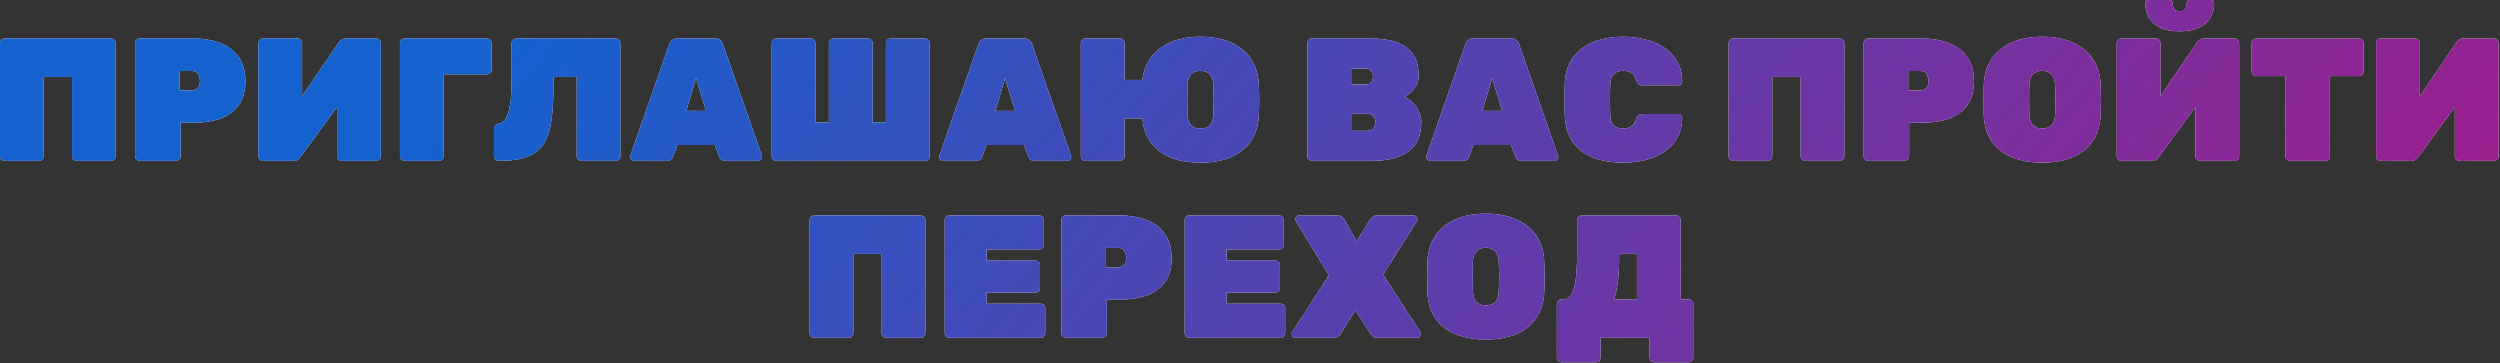 <?xml version="1.0" encoding="UTF-8"?> <svg xmlns="http://www.w3.org/2000/svg" width="537" height="78" viewBox="0 0 537 78" fill="none"><rect x="0" y="0" width="537" height="78" fill="#333333" stroke="none"/><path d="M1.014 34.557C0.739 34.557 0.501 34.47 0.301 34.294C0.1 34.094 8.12053e-06 33.844 8.12053e-06 33.543V9.278C8.12053e-06 9.002 0.1 8.765 0.301 8.564C0.501 8.364 0.739 8.264 1.014 8.264H23.852C24.128 8.264 24.365 8.364 24.566 8.564C24.766 8.765 24.866 9.002 24.866 9.278V33.543C24.866 33.819 24.766 34.056 24.566 34.257C24.365 34.457 24.128 34.557 23.852 34.557H16.49C16.214 34.557 15.976 34.457 15.776 34.257C15.576 34.056 15.476 33.819 15.476 33.543V16.527H9.391V33.543C9.391 33.819 9.29 34.056 9.09 34.257C8.89 34.457 8.652 34.557 8.376 34.557H1.014ZM30.03 34.557C29.754 34.557 29.516 34.457 29.316 34.257C29.116 34.056 29.015 33.819 29.015 33.543V9.278C29.015 9.002 29.116 8.765 29.316 8.564C29.516 8.364 29.754 8.264 30.03 8.264H41.411C43.69 8.264 45.668 8.602 47.346 9.278C49.049 9.929 50.363 10.943 51.29 12.32C52.241 13.673 52.717 15.388 52.717 17.466C52.717 19.545 52.241 21.248 51.29 22.575C50.363 23.877 49.049 24.841 47.346 25.467C45.668 26.068 43.69 26.369 41.411 26.369H38.782V33.543C38.782 33.819 38.681 34.056 38.481 34.257C38.281 34.457 38.043 34.557 37.767 34.557H30.03ZM38.594 19.42H41.223C41.624 19.42 42.012 19.27 42.388 18.969C42.763 18.643 42.951 18.118 42.951 17.391C42.951 16.916 42.826 16.44 42.575 15.964C42.35 15.488 41.899 15.25 41.223 15.25H38.594V19.42ZM56.514 34.557C56.239 34.557 56.001 34.457 55.8 34.257C55.6 34.056 55.5 33.819 55.5 33.543V9.278C55.5 9.002 55.6 8.765 55.8 8.564C56.001 8.364 56.239 8.264 56.514 8.264H63.876C64.152 8.264 64.389 8.364 64.59 8.564C64.79 8.765 64.89 9.002 64.89 9.278V20.659L72.741 9.128C72.916 8.852 73.129 8.639 73.379 8.489C73.63 8.339 73.93 8.264 74.281 8.264H80.779C81.055 8.264 81.293 8.364 81.493 8.564C81.693 8.765 81.793 9.002 81.793 9.278V33.543C81.793 33.819 81.693 34.056 81.493 34.257C81.293 34.457 81.055 34.557 80.779 34.557H73.417C73.141 34.557 72.904 34.457 72.703 34.257C72.503 34.056 72.403 33.819 72.403 33.543V22.988L64.552 33.693C64.402 33.919 64.214 34.119 63.989 34.294C63.764 34.47 63.438 34.557 63.012 34.557H56.514ZM86.923 34.557C86.648 34.557 86.41 34.457 86.21 34.257C86.009 34.056 85.909 33.819 85.909 33.543V9.278C85.909 9.002 86.009 8.765 86.21 8.564C86.41 8.364 86.648 8.264 86.923 8.264H104.578C104.853 8.264 105.091 8.364 105.291 8.564C105.492 8.765 105.592 9.002 105.592 9.278V14.95C105.592 15.225 105.492 15.463 105.291 15.664C105.091 15.864 104.853 15.964 104.578 15.964H95.3V33.543C95.3 33.819 95.2 34.056 94.999 34.257C94.799 34.457 94.561 34.557 94.285 34.557H86.923ZM124.884 34.557C124.609 34.557 124.371 34.457 124.171 34.257C123.97 34.056 123.87 33.819 123.87 33.543V16.527H118.912V17.692C118.912 20.722 118.774 23.314 118.499 25.467C118.248 27.596 117.722 29.336 116.921 30.689C116.145 32.016 114.968 32.992 113.39 33.618C111.838 34.244 109.759 34.557 107.155 34.557C106.879 34.557 106.629 34.457 106.404 34.257C106.203 34.056 106.103 33.819 106.103 33.543V27.608C106.103 27.057 106.441 26.719 107.117 26.594C107.768 26.469 108.269 26.093 108.62 25.467C108.996 24.841 109.271 24.052 109.446 23.101C109.647 22.149 109.772 21.098 109.822 19.946C109.872 18.794 109.897 17.642 109.897 16.49V9.278C109.897 9.002 109.997 8.765 110.197 8.564C110.398 8.364 110.636 8.264 110.911 8.264H132.247C132.522 8.264 132.76 8.364 132.96 8.564C133.161 8.765 133.261 9.002 133.261 9.278V33.543C133.261 33.819 133.161 34.056 132.96 34.257C132.76 34.457 132.522 34.557 132.247 34.557H124.884ZM136.171 34.557C135.946 34.557 135.745 34.482 135.57 34.332C135.42 34.157 135.345 33.956 135.345 33.731C135.345 33.631 135.357 33.543 135.382 33.468L143.759 9.503C143.834 9.228 144.009 8.952 144.284 8.677C144.56 8.402 144.948 8.264 145.449 8.264H153.6C154.101 8.264 154.489 8.402 154.764 8.677C155.04 8.952 155.215 9.228 155.29 9.503L163.667 33.468C163.692 33.543 163.704 33.631 163.704 33.731C163.704 33.956 163.616 34.157 163.441 34.332C163.291 34.482 163.103 34.557 162.878 34.557H155.929C155.453 34.557 155.102 34.457 154.877 34.257C154.677 34.032 154.539 33.819 154.464 33.618L153.562 31.139H145.486L144.585 33.618C144.51 33.819 144.372 34.032 144.172 34.257C143.971 34.457 143.621 34.557 143.12 34.557H136.171ZM147.402 23.815H151.647L149.506 16.828L147.402 23.815ZM166.78 34.557C166.504 34.557 166.266 34.457 166.066 34.257C165.866 34.056 165.766 33.819 165.766 33.543V9.278C165.766 8.977 165.866 8.74 166.066 8.564C166.266 8.364 166.504 8.264 166.78 8.264H174.142C174.417 8.264 174.655 8.364 174.856 8.564C175.056 8.765 175.156 9.002 175.156 9.278V26.294H178.048V9.278C178.048 9.002 178.149 8.765 178.349 8.564C178.549 8.364 178.787 8.264 179.063 8.264H186.425C186.7 8.264 186.938 8.364 187.139 8.564C187.339 8.765 187.439 9.002 187.439 9.278V26.294H190.294V9.278C190.294 9.002 190.394 8.765 190.594 8.564C190.795 8.364 191.033 8.264 191.308 8.264H198.67C198.946 8.264 199.184 8.364 199.384 8.564C199.584 8.765 199.684 9.002 199.684 9.278V33.543C199.684 33.819 199.584 34.056 199.384 34.257C199.184 34.457 198.946 34.557 198.67 34.557H166.78ZM202.565 34.557C202.34 34.557 202.14 34.482 201.964 34.332C201.814 34.157 201.739 33.956 201.739 33.731C201.739 33.631 201.751 33.543 201.776 33.468L210.153 9.503C210.228 9.228 210.403 8.952 210.679 8.677C210.954 8.402 211.342 8.264 211.843 8.264H219.994C220.495 8.264 220.883 8.402 221.159 8.677C221.434 8.952 221.609 9.228 221.684 9.503L230.061 33.468C230.086 33.543 230.098 33.631 230.098 33.731C230.098 33.956 230.011 34.157 229.835 34.332C229.685 34.482 229.497 34.557 229.272 34.557H222.323C221.847 34.557 221.497 34.457 221.271 34.257C221.071 34.032 220.933 33.819 220.858 33.618L219.957 31.139H211.881L210.979 33.618C210.904 33.819 210.766 34.032 210.566 34.257C210.366 34.457 210.015 34.557 209.514 34.557H202.565ZM213.796 23.815H218.041L215.9 16.828L213.796 23.815ZM257.853 34.933C256.1 34.933 254.484 34.745 253.007 34.37C251.555 33.969 250.29 33.38 249.213 32.604C248.136 31.828 247.272 30.864 246.621 29.712C245.97 28.535 245.557 27.17 245.382 25.617C245.357 25.567 245.344 25.53 245.344 25.505C245.344 25.48 245.344 25.455 245.344 25.43H241.55V33.543C241.55 33.819 241.45 34.056 241.25 34.257C241.05 34.457 240.812 34.557 240.536 34.557H233.174C232.899 34.557 232.661 34.47 232.46 34.294C232.26 34.094 232.16 33.844 232.16 33.543V9.278C232.16 9.002 232.26 8.765 232.46 8.564C232.661 8.364 232.899 8.264 233.174 8.264H240.536C240.812 8.264 241.05 8.364 241.25 8.564C241.45 8.765 241.55 9.002 241.55 9.278V17.166H245.382C245.382 17.116 245.382 17.066 245.382 17.016C245.407 16.941 245.419 16.891 245.419 16.866C245.62 15.438 246.058 14.174 246.734 13.072C247.41 11.945 248.287 11.006 249.363 10.255C250.44 9.478 251.692 8.89 253.12 8.489C254.547 8.088 256.125 7.888 257.853 7.888C259.706 7.888 261.383 8.114 262.886 8.564C264.388 9.015 265.691 9.679 266.792 10.555C267.894 11.431 268.746 12.508 269.347 13.785C269.973 15.062 270.323 16.527 270.398 18.18C270.448 19.257 270.473 20.371 270.473 21.523C270.473 22.675 270.448 23.765 270.398 24.791C270.323 26.469 269.973 27.946 269.347 29.224C268.721 30.476 267.857 31.527 266.755 32.379C265.678 33.23 264.388 33.869 262.886 34.294C261.383 34.72 259.706 34.933 257.853 34.933ZM257.853 27.608C258.403 27.608 258.879 27.508 259.28 27.308C259.706 27.082 260.031 26.744 260.256 26.294C260.482 25.843 260.607 25.267 260.632 24.566C260.682 23.489 260.707 22.425 260.707 21.373C260.707 20.321 260.682 19.282 260.632 18.255C260.607 17.554 260.469 16.978 260.219 16.527C259.994 16.077 259.681 15.751 259.28 15.551C258.879 15.325 258.403 15.213 257.853 15.213C257.327 15.213 256.851 15.325 256.425 15.551C256.024 15.751 255.699 16.077 255.449 16.527C255.223 16.978 255.098 17.554 255.073 18.255C255.048 19.282 255.035 20.321 255.035 21.373C255.035 22.425 255.048 23.489 255.073 24.566C255.098 25.267 255.223 25.843 255.449 26.294C255.699 26.744 256.024 27.082 256.425 27.308C256.826 27.508 257.302 27.608 257.853 27.608ZM281.851 34.557C281.576 34.557 281.338 34.457 281.137 34.257C280.937 34.056 280.837 33.819 280.837 33.543V9.278C280.837 9.002 280.937 8.765 281.137 8.564C281.338 8.364 281.576 8.264 281.851 8.264H294.322C296.726 8.264 298.691 8.564 300.219 9.165C301.747 9.741 302.873 10.618 303.6 11.795C304.351 12.947 304.726 14.399 304.726 16.152C304.726 16.953 304.551 17.679 304.201 18.331C303.875 18.956 303.474 19.482 302.999 19.908C302.548 20.334 302.122 20.647 301.721 20.847C302.673 21.248 303.499 21.949 304.201 22.951C304.927 23.927 305.29 25.042 305.29 26.294C305.29 28.172 304.877 29.724 304.05 30.951C303.224 32.153 302.022 33.055 300.444 33.656C298.892 34.257 296.976 34.557 294.697 34.557H281.851ZM290.227 28.097H293.721C294.347 28.097 294.785 27.896 295.035 27.496C295.311 27.07 295.449 26.657 295.449 26.256C295.449 25.805 295.298 25.392 294.998 25.017C294.722 24.616 294.297 24.416 293.721 24.416H290.227V28.097ZM290.227 18.143H293.383C293.934 18.143 294.322 17.967 294.547 17.617C294.797 17.241 294.923 16.853 294.923 16.452C294.923 16.052 294.797 15.664 294.547 15.288C294.322 14.912 293.934 14.725 293.383 14.725H290.227V18.143ZM307.182 34.557C306.957 34.557 306.756 34.482 306.581 34.332C306.431 34.157 306.356 33.956 306.356 33.731C306.356 33.631 306.368 33.543 306.393 33.468L314.77 9.503C314.845 9.228 315.02 8.952 315.296 8.677C315.571 8.402 315.959 8.264 316.46 8.264H324.611C325.112 8.264 325.5 8.402 325.775 8.677C326.051 8.952 326.226 9.228 326.301 9.503L334.678 33.468C334.703 33.543 334.715 33.631 334.715 33.731C334.715 33.956 334.628 34.157 334.452 34.332C334.302 34.482 334.114 34.557 333.889 34.557H326.94C326.464 34.557 326.113 34.457 325.888 34.257C325.688 34.032 325.55 33.819 325.475 33.618L324.573 31.139H316.498L315.596 33.618C315.521 33.819 315.383 34.032 315.183 34.257C314.983 34.457 314.632 34.557 314.131 34.557H307.182ZM318.413 23.815H322.658L320.517 16.828L318.413 23.815ZM348.684 34.933C346.28 34.933 344.151 34.582 342.298 33.881C340.445 33.18 338.968 32.078 337.866 30.576C336.789 29.073 336.201 27.133 336.101 24.754C336.076 23.727 336.063 22.625 336.063 21.448C336.063 20.271 336.076 19.144 336.101 18.067C336.201 15.739 336.802 13.823 337.904 12.32C339.03 10.818 340.52 9.704 342.374 8.977C344.252 8.251 346.355 7.888 348.684 7.888C350.287 7.888 351.827 8.076 353.304 8.452C354.807 8.802 356.159 9.366 357.361 10.142C358.563 10.918 359.514 11.92 360.216 13.147C360.942 14.349 361.317 15.801 361.342 17.504C361.342 17.73 361.255 17.93 361.08 18.105C360.929 18.255 360.741 18.331 360.516 18.331H352.853C352.453 18.331 352.152 18.255 351.952 18.105C351.777 17.93 351.614 17.642 351.464 17.241C351.188 16.44 350.813 15.901 350.337 15.626C349.861 15.351 349.298 15.213 348.646 15.213C347.82 15.213 347.156 15.438 346.656 15.889C346.18 16.315 345.917 17.103 345.867 18.255C345.792 20.309 345.792 22.412 345.867 24.566C345.917 25.718 346.18 26.519 346.656 26.97C347.156 27.395 347.82 27.608 348.646 27.608C349.298 27.608 349.861 27.458 350.337 27.158C350.838 26.857 351.213 26.331 351.464 25.58C351.589 25.154 351.752 24.866 351.952 24.716C352.152 24.566 352.453 24.491 352.853 24.491H360.516C360.741 24.491 360.929 24.578 361.08 24.754C361.255 24.904 361.342 25.092 361.342 25.317C361.317 27.02 360.942 28.485 360.216 29.712C359.514 30.914 358.563 31.903 357.361 32.679C356.159 33.456 354.807 34.032 353.304 34.407C351.827 34.758 350.287 34.933 348.684 34.933ZM372.309 34.557C372.033 34.557 371.795 34.47 371.595 34.294C371.395 34.094 371.294 33.844 371.294 33.543V9.278C371.294 9.002 371.395 8.765 371.595 8.564C371.795 8.364 372.033 8.264 372.309 8.264H395.146C395.422 8.264 395.66 8.364 395.86 8.564C396.061 8.765 396.161 9.002 396.161 9.278V33.543C396.161 33.819 396.061 34.056 395.86 34.257C395.66 34.457 395.422 34.557 395.146 34.557H387.784C387.509 34.557 387.271 34.457 387.071 34.257C386.87 34.056 386.77 33.819 386.77 33.543V16.527H380.685V33.543C380.685 33.819 380.585 34.056 380.385 34.257C380.184 34.457 379.946 34.557 379.671 34.557H372.309ZM401.324 34.557C401.049 34.557 400.811 34.457 400.61 34.257C400.41 34.056 400.31 33.819 400.31 33.543V9.278C400.31 9.002 400.41 8.765 400.61 8.564C400.811 8.364 401.049 8.264 401.324 8.264H412.705C414.984 8.264 416.962 8.602 418.64 9.278C420.343 9.929 421.658 10.943 422.584 12.32C423.536 13.673 424.012 15.388 424.012 17.466C424.012 19.545 423.536 21.248 422.584 22.575C421.658 23.877 420.343 24.841 418.64 25.467C416.962 26.068 414.984 26.369 412.705 26.369H410.076V33.543C410.076 33.819 409.976 34.056 409.776 34.257C409.575 34.457 409.337 34.557 409.062 34.557H401.324ZM409.888 19.42H412.518C412.918 19.42 413.306 19.27 413.682 18.969C414.058 18.643 414.245 18.118 414.245 17.391C414.245 16.916 414.12 16.44 413.87 15.964C413.644 15.488 413.194 15.25 412.518 15.25H409.888V19.42ZM438.664 34.933C436.21 34.933 434.056 34.557 432.203 33.806C430.375 33.055 428.923 31.928 427.846 30.425C426.794 28.898 426.218 27.02 426.118 24.791C426.093 23.765 426.081 22.675 426.081 21.523C426.081 20.371 426.093 19.257 426.118 18.18C426.218 15.977 426.794 14.111 427.846 12.583C428.898 11.056 430.35 9.891 432.203 9.09C434.056 8.289 436.21 7.888 438.664 7.888C441.118 7.888 443.272 8.289 445.125 9.09C446.978 9.891 448.43 11.056 449.482 12.583C450.559 14.111 451.135 15.977 451.21 18.18C451.26 19.257 451.285 20.371 451.285 21.523C451.285 22.675 451.26 23.765 451.21 24.791C451.11 27.02 450.521 28.898 449.444 30.425C448.393 31.928 446.94 33.055 445.087 33.806C443.259 34.557 441.118 34.933 438.664 34.933ZM438.664 27.608C439.49 27.608 440.154 27.37 440.655 26.895C441.156 26.394 441.418 25.617 441.443 24.566C441.494 23.489 441.519 22.425 441.519 21.373C441.519 20.321 441.494 19.282 441.443 18.255C441.418 17.554 441.281 16.978 441.03 16.527C440.805 16.077 440.492 15.751 440.091 15.551C439.691 15.325 439.215 15.213 438.664 15.213C438.138 15.213 437.662 15.325 437.237 15.551C436.836 15.751 436.51 16.077 436.26 16.527C436.035 16.978 435.909 17.554 435.884 18.255C435.859 19.282 435.847 20.321 435.847 21.373C435.847 22.425 435.859 23.489 435.884 24.566C435.934 25.617 436.197 26.394 436.673 26.895C437.174 27.37 437.838 27.608 438.664 27.608ZM455.687 34.557C455.411 34.557 455.173 34.457 454.973 34.257C454.773 34.056 454.672 33.819 454.672 33.543V9.278C454.672 9.002 454.773 8.765 454.973 8.564C455.173 8.364 455.411 8.264 455.687 8.264H463.049C463.324 8.264 463.562 8.364 463.763 8.564C463.963 8.765 464.063 9.002 464.063 9.278V20.659L471.914 9.128C472.089 8.852 472.302 8.639 472.552 8.489C472.803 8.339 473.103 8.264 473.454 8.264H479.952C480.227 8.264 480.465 8.364 480.666 8.564C480.866 8.765 480.966 9.002 480.966 9.278V33.543C480.966 33.819 480.866 34.056 480.666 34.257C480.465 34.457 480.227 34.557 479.952 34.557H472.59C472.314 34.557 472.076 34.457 471.876 34.257C471.676 34.056 471.575 33.819 471.575 33.543V22.988L463.725 33.693C463.575 33.919 463.387 34.119 463.162 34.294C462.936 34.47 462.611 34.557 462.185 34.557H455.687ZM468.195 6.724C466.517 6.724 465.127 6.461 464.025 5.935C462.949 5.409 462.135 4.695 461.584 3.794C461.058 2.892 460.795 1.866 460.795 0.714C460.795 0.513 460.845 0.351 460.945 0.225C461.071 0.075 461.258 6.54437e-05 461.509 6.54437e-05H465.979C466.204 6.54437e-05 466.379 0.075 466.505 0.225C466.63 0.351 466.692 0.513 466.692 0.714C466.692 1.014 466.73 1.302 466.805 1.578C466.905 1.828 467.055 2.028 467.256 2.179C467.481 2.329 467.794 2.404 468.195 2.404C468.596 2.404 468.896 2.329 469.096 2.179C469.322 2.028 469.472 1.828 469.547 1.578C469.647 1.302 469.697 1.014 469.697 0.714C469.697 0.513 469.76 0.351 469.885 0.225C470.01 0.075 470.186 6.54437e-05 470.411 6.54437e-05H474.881C475.106 6.54437e-05 475.282 0.075 475.407 0.225C475.532 0.351 475.595 0.513 475.595 0.714C475.595 1.866 475.319 2.892 474.768 3.794C474.242 4.695 473.429 5.409 472.327 5.935C471.25 6.461 469.873 6.724 468.195 6.724ZM491.918 34.557C491.643 34.557 491.405 34.457 491.204 34.257C491.004 34.056 490.904 33.819 490.904 33.543V16.34H484.669C484.393 16.34 484.155 16.239 483.955 16.039C483.755 15.839 483.654 15.601 483.654 15.325V9.278C483.654 9.002 483.755 8.765 483.955 8.564C484.155 8.364 484.393 8.264 484.669 8.264H506.68C506.956 8.264 507.193 8.364 507.394 8.564C507.594 8.765 507.694 9.002 507.694 9.278V15.325C507.694 15.601 507.594 15.839 507.394 16.039C507.193 16.239 506.956 16.34 506.68 16.34H500.445V33.543C500.445 33.819 500.345 34.056 500.144 34.257C499.944 34.457 499.706 34.557 499.431 34.557H491.918ZM511.406 34.557C511.131 34.557 510.893 34.457 510.693 34.257C510.492 34.056 510.392 33.819 510.392 33.543V9.278C510.392 9.002 510.492 8.765 510.693 8.564C510.893 8.364 511.131 8.264 511.406 8.264H518.769C519.044 8.264 519.282 8.364 519.482 8.564C519.683 8.765 519.783 9.002 519.783 9.278V20.659L527.633 9.128C527.809 8.852 528.022 8.639 528.272 8.489C528.522 8.339 528.823 8.264 529.173 8.264H535.672C535.947 8.264 536.185 8.364 536.385 8.564C536.586 8.765 536.686 9.002 536.686 9.278V33.543C536.686 33.819 536.586 34.056 536.385 34.257C536.185 34.457 535.947 34.557 535.672 34.557H528.309C528.034 34.557 527.796 34.457 527.596 34.257C527.395 34.056 527.295 33.819 527.295 33.543V22.988L519.445 33.693C519.295 33.919 519.107 34.119 518.881 34.294C518.656 34.47 518.33 34.557 517.905 34.557H511.406ZM174.923 72.557C174.648 72.557 174.41 72.47 174.21 72.294C174.009 72.094 173.909 71.844 173.909 71.543V47.278C173.909 47.002 174.009 46.765 174.21 46.564C174.41 46.364 174.648 46.264 174.923 46.264H197.761C198.037 46.264 198.274 46.364 198.475 46.564C198.675 46.765 198.775 47.002 198.775 47.278V71.543C198.775 71.819 198.675 72.056 198.475 72.257C198.274 72.457 198.037 72.557 197.761 72.557H190.399C190.123 72.557 189.885 72.457 189.685 72.257C189.485 72.056 189.385 71.819 189.385 71.543V54.528H183.3V71.543C183.3 71.819 183.199 72.056 182.999 72.257C182.799 72.457 182.561 72.557 182.285 72.557H174.923ZM203.939 72.557C203.663 72.557 203.425 72.457 203.225 72.257C203.025 72.056 202.924 71.819 202.924 71.543V47.278C202.924 47.002 203.025 46.765 203.225 46.564C203.425 46.364 203.663 46.264 203.939 46.264H223.208C223.483 46.264 223.721 46.364 223.922 46.564C224.122 46.765 224.222 47.002 224.222 47.278V52.574C224.222 52.85 224.122 53.088 223.922 53.288C223.721 53.488 223.483 53.588 223.208 53.588H211.939V55.955H222.382C222.657 55.955 222.895 56.055 223.095 56.255C223.296 56.456 223.396 56.694 223.396 56.969V61.852C223.396 62.128 223.296 62.365 223.095 62.566C222.895 62.766 222.657 62.866 222.382 62.866H211.939V65.233H223.509C223.784 65.233 224.022 65.333 224.222 65.533C224.423 65.734 224.523 65.972 224.523 66.247V71.543C224.523 71.819 224.423 72.056 224.222 72.257C224.022 72.457 223.784 72.557 223.509 72.557H203.939ZM228.992 72.557C228.717 72.557 228.479 72.457 228.279 72.257C228.078 72.056 227.978 71.819 227.978 71.543V47.278C227.978 47.002 228.078 46.765 228.279 46.564C228.479 46.364 228.717 46.264 228.992 46.264H240.374C242.652 46.264 244.631 46.602 246.309 47.278C248.011 47.929 249.326 48.943 250.253 50.321C251.204 51.673 251.68 53.388 251.68 55.467C251.68 57.545 251.204 59.248 250.253 60.575C249.326 61.877 248.011 62.841 246.309 63.467C244.631 64.068 242.652 64.369 240.374 64.369H237.744V71.543C237.744 71.819 237.644 72.056 237.444 72.257C237.244 72.457 237.006 72.557 236.73 72.557H228.992ZM237.557 57.42H240.186C240.587 57.42 240.975 57.27 241.35 56.969C241.726 56.644 241.914 56.118 241.914 55.391C241.914 54.916 241.789 54.44 241.538 53.964C241.313 53.488 240.862 53.25 240.186 53.25H237.557V57.42ZM255.477 72.557C255.201 72.557 254.963 72.457 254.763 72.257C254.563 72.056 254.463 71.819 254.463 71.543V47.278C254.463 47.002 254.563 46.765 254.763 46.564C254.963 46.364 255.201 46.264 255.477 46.264H274.746C275.022 46.264 275.259 46.364 275.46 46.564C275.66 46.765 275.76 47.002 275.76 47.278V52.574C275.76 52.85 275.66 53.088 275.46 53.288C275.259 53.488 275.022 53.588 274.746 53.588H263.477V55.955H273.92C274.195 55.955 274.433 56.055 274.633 56.255C274.834 56.456 274.934 56.694 274.934 56.969V61.852C274.934 62.128 274.834 62.365 274.633 62.566C274.433 62.766 274.195 62.866 273.92 62.866H263.477V65.233H275.047C275.322 65.233 275.56 65.333 275.76 65.533C275.961 65.734 276.061 65.972 276.061 66.247V71.543C276.061 71.819 275.961 72.056 275.76 72.257C275.56 72.457 275.322 72.557 275.047 72.557H255.477ZM278.277 72.557C278.051 72.557 277.851 72.482 277.676 72.332C277.525 72.157 277.45 71.956 277.45 71.731C277.45 71.681 277.45 71.631 277.45 71.581C277.475 71.506 277.513 71.418 277.563 71.318L285.451 59.11L278.352 47.503C278.277 47.353 278.239 47.215 278.239 47.09C278.239 46.865 278.314 46.677 278.465 46.527C278.64 46.351 278.84 46.264 279.066 46.264H287.217C287.717 46.264 288.08 46.389 288.306 46.639C288.556 46.89 288.719 47.078 288.794 47.203L291.424 51.785L294.278 47.203C294.353 47.078 294.516 46.89 294.767 46.639C295.017 46.389 295.38 46.264 295.856 46.264H303.631C303.857 46.264 304.044 46.351 304.195 46.527C304.37 46.677 304.458 46.865 304.458 47.09C304.458 47.24 304.42 47.378 304.345 47.503L297.095 58.997L305.096 71.318C305.146 71.418 305.171 71.506 305.171 71.581C305.196 71.631 305.209 71.681 305.209 71.731C305.209 71.956 305.121 72.157 304.946 72.332C304.796 72.482 304.608 72.557 304.383 72.557H295.931C295.455 72.557 295.092 72.445 294.842 72.219C294.591 71.969 294.441 71.794 294.391 71.693L291.123 66.66L288.005 71.693C287.955 71.794 287.805 71.969 287.555 72.219C287.329 72.445 286.966 72.557 286.465 72.557H278.277ZM319.154 72.933C316.7 72.933 314.547 72.557 312.693 71.806C310.865 71.055 309.413 69.928 308.336 68.425C307.284 66.898 306.709 65.02 306.608 62.791C306.583 61.764 306.571 60.675 306.571 59.523C306.571 58.371 306.583 57.257 306.608 56.18C306.709 53.977 307.284 52.111 308.336 50.583C309.388 49.056 310.84 47.892 312.693 47.09C314.547 46.289 316.7 45.888 319.154 45.888C321.608 45.888 323.762 46.289 325.615 47.09C327.468 47.892 328.92 49.056 329.972 50.583C331.049 52.111 331.625 53.977 331.7 56.18C331.75 57.257 331.775 58.371 331.775 59.523C331.775 60.675 331.75 61.764 331.7 62.791C331.6 65.02 331.011 66.898 329.935 68.425C328.883 69.928 327.43 71.055 325.577 71.806C323.749 72.557 321.608 72.933 319.154 72.933ZM319.154 65.608C319.981 65.608 320.644 65.371 321.145 64.895C321.646 64.394 321.909 63.617 321.934 62.566C321.984 61.489 322.009 60.425 322.009 59.373C322.009 58.321 321.984 57.282 321.934 56.255C321.909 55.554 321.771 54.978 321.521 54.528C321.295 54.077 320.982 53.751 320.582 53.551C320.181 53.325 319.705 53.213 319.154 53.213C318.628 53.213 318.152 53.325 317.727 53.551C317.326 53.751 317.001 54.077 316.75 54.528C316.525 54.978 316.4 55.554 316.375 56.255C316.349 57.282 316.337 58.321 316.337 59.373C316.337 60.425 316.349 61.489 316.375 62.566C316.425 63.617 316.688 64.394 317.163 64.895C317.664 65.371 318.328 65.608 319.154 65.608ZM335.426 77.816C335.15 77.816 334.912 77.716 334.712 77.516C334.512 77.34 334.412 77.102 334.412 76.802V65.308C334.412 65.032 334.512 64.794 334.712 64.594C334.912 64.394 335.15 64.294 335.426 64.294H335.989C336.615 64.294 337.103 63.993 337.454 63.392C337.83 62.791 338.105 62.015 338.28 61.063C338.481 60.087 338.606 59.022 338.656 57.87C338.731 56.719 338.769 55.592 338.769 54.49V47.278C338.769 47.002 338.869 46.765 339.069 46.564C339.27 46.364 339.507 46.264 339.783 46.264H359.991C360.267 46.264 360.505 46.364 360.705 46.564C360.905 46.765 361.006 47.002 361.006 47.278V64.294H362.696C362.971 64.294 363.209 64.394 363.41 64.594C363.61 64.794 363.71 65.032 363.71 65.308V76.802C363.71 77.077 363.61 77.315 363.41 77.516C363.209 77.716 362.971 77.816 362.696 77.816H355.334C355.058 77.816 354.82 77.716 354.62 77.516C354.42 77.315 354.32 77.077 354.32 76.802V72.557H343.802V76.802C343.802 77.077 343.702 77.315 343.502 77.516C343.301 77.716 343.063 77.816 342.788 77.816H335.426ZM346.694 64.294H351.615V54.528H347.784V55.692C347.784 57.545 347.684 59.185 347.483 60.613C347.308 62.04 347.045 63.267 346.694 64.294Z" fill="white"></path><path d="M1.014 34.557C0.739 34.557 0.501 34.47 0.301 34.294C0.1 34.094 8.12053e-06 33.844 8.12053e-06 33.543V9.278C8.12053e-06 9.002 0.1 8.765 0.301 8.564C0.501 8.364 0.739 8.264 1.014 8.264H23.852C24.128 8.264 24.365 8.364 24.566 8.564C24.766 8.765 24.866 9.002 24.866 9.278V33.543C24.866 33.819 24.766 34.056 24.566 34.257C24.365 34.457 24.128 34.557 23.852 34.557H16.49C16.214 34.557 15.976 34.457 15.776 34.257C15.576 34.056 15.476 33.819 15.476 33.543V16.527H9.391V33.543C9.391 33.819 9.29 34.056 9.09 34.257C8.89 34.457 8.652 34.557 8.376 34.557H1.014ZM30.03 34.557C29.754 34.557 29.516 34.457 29.316 34.257C29.116 34.056 29.015 33.819 29.015 33.543V9.278C29.015 9.002 29.116 8.765 29.316 8.564C29.516 8.364 29.754 8.264 30.03 8.264H41.411C43.69 8.264 45.668 8.602 47.346 9.278C49.049 9.929 50.363 10.943 51.29 12.32C52.241 13.673 52.717 15.388 52.717 17.466C52.717 19.545 52.241 21.248 51.29 22.575C50.363 23.877 49.049 24.841 47.346 25.467C45.668 26.068 43.69 26.369 41.411 26.369H38.782V33.543C38.782 33.819 38.681 34.056 38.481 34.257C38.281 34.457 38.043 34.557 37.767 34.557H30.03ZM38.594 19.42H41.223C41.624 19.42 42.012 19.27 42.388 18.969C42.763 18.643 42.951 18.118 42.951 17.391C42.951 16.916 42.826 16.44 42.575 15.964C42.35 15.488 41.899 15.25 41.223 15.25H38.594V19.42ZM56.514 34.557C56.239 34.557 56.001 34.457 55.8 34.257C55.6 34.056 55.5 33.819 55.5 33.543V9.278C55.5 9.002 55.6 8.765 55.8 8.564C56.001 8.364 56.239 8.264 56.514 8.264H63.876C64.152 8.264 64.389 8.364 64.59 8.564C64.79 8.765 64.89 9.002 64.89 9.278V20.659L72.741 9.128C72.916 8.852 73.129 8.639 73.379 8.489C73.63 8.339 73.93 8.264 74.281 8.264H80.779C81.055 8.264 81.293 8.364 81.493 8.564C81.693 8.765 81.793 9.002 81.793 9.278V33.543C81.793 33.819 81.693 34.056 81.493 34.257C81.293 34.457 81.055 34.557 80.779 34.557H73.417C73.141 34.557 72.904 34.457 72.703 34.257C72.503 34.056 72.403 33.819 72.403 33.543V22.988L64.552 33.693C64.402 33.919 64.214 34.119 63.989 34.294C63.764 34.47 63.438 34.557 63.012 34.557H56.514ZM86.923 34.557C86.648 34.557 86.41 34.457 86.21 34.257C86.009 34.056 85.909 33.819 85.909 33.543V9.278C85.909 9.002 86.009 8.765 86.21 8.564C86.41 8.364 86.648 8.264 86.923 8.264H104.578C104.853 8.264 105.091 8.364 105.291 8.564C105.492 8.765 105.592 9.002 105.592 9.278V14.95C105.592 15.225 105.492 15.463 105.291 15.664C105.091 15.864 104.853 15.964 104.578 15.964H95.3V33.543C95.3 33.819 95.2 34.056 94.999 34.257C94.799 34.457 94.561 34.557 94.285 34.557H86.923ZM124.884 34.557C124.609 34.557 124.371 34.457 124.171 34.257C123.97 34.056 123.87 33.819 123.87 33.543V16.527H118.912V17.692C118.912 20.722 118.774 23.314 118.499 25.467C118.248 27.596 117.722 29.336 116.921 30.689C116.145 32.016 114.968 32.992 113.39 33.618C111.838 34.244 109.759 34.557 107.155 34.557C106.879 34.557 106.629 34.457 106.404 34.257C106.203 34.056 106.103 33.819 106.103 33.543V27.608C106.103 27.057 106.441 26.719 107.117 26.594C107.768 26.469 108.269 26.093 108.62 25.467C108.996 24.841 109.271 24.052 109.446 23.101C109.647 22.149 109.772 21.098 109.822 19.946C109.872 18.794 109.897 17.642 109.897 16.49V9.278C109.897 9.002 109.997 8.765 110.197 8.564C110.398 8.364 110.636 8.264 110.911 8.264H132.247C132.522 8.264 132.76 8.364 132.96 8.564C133.161 8.765 133.261 9.002 133.261 9.278V33.543C133.261 33.819 133.161 34.056 132.96 34.257C132.76 34.457 132.522 34.557 132.247 34.557H124.884ZM136.171 34.557C135.946 34.557 135.745 34.482 135.57 34.332C135.42 34.157 135.345 33.956 135.345 33.731C135.345 33.631 135.357 33.543 135.382 33.468L143.759 9.503C143.834 9.228 144.009 8.952 144.284 8.677C144.56 8.402 144.948 8.264 145.449 8.264H153.6C154.101 8.264 154.489 8.402 154.764 8.677C155.04 8.952 155.215 9.228 155.29 9.503L163.667 33.468C163.692 33.543 163.704 33.631 163.704 33.731C163.704 33.956 163.616 34.157 163.441 34.332C163.291 34.482 163.103 34.557 162.878 34.557H155.929C155.453 34.557 155.102 34.457 154.877 34.257C154.677 34.032 154.539 33.819 154.464 33.618L153.562 31.139H145.486L144.585 33.618C144.51 33.819 144.372 34.032 144.172 34.257C143.971 34.457 143.621 34.557 143.12 34.557H136.171ZM147.402 23.815H151.647L149.506 16.828L147.402 23.815ZM166.78 34.557C166.504 34.557 166.266 34.457 166.066 34.257C165.866 34.056 165.766 33.819 165.766 33.543V9.278C165.766 8.977 165.866 8.74 166.066 8.564C166.266 8.364 166.504 8.264 166.78 8.264H174.142C174.417 8.264 174.655 8.364 174.856 8.564C175.056 8.765 175.156 9.002 175.156 9.278V26.294H178.048V9.278C178.048 9.002 178.149 8.765 178.349 8.564C178.549 8.364 178.787 8.264 179.063 8.264H186.425C186.7 8.264 186.938 8.364 187.139 8.564C187.339 8.765 187.439 9.002 187.439 9.278V26.294H190.294V9.278C190.294 9.002 190.394 8.765 190.594 8.564C190.795 8.364 191.033 8.264 191.308 8.264H198.67C198.946 8.264 199.184 8.364 199.384 8.564C199.584 8.765 199.684 9.002 199.684 9.278V33.543C199.684 33.819 199.584 34.056 199.384 34.257C199.184 34.457 198.946 34.557 198.67 34.557H166.78ZM202.565 34.557C202.34 34.557 202.14 34.482 201.964 34.332C201.814 34.157 201.739 33.956 201.739 33.731C201.739 33.631 201.751 33.543 201.776 33.468L210.153 9.503C210.228 9.228 210.403 8.952 210.679 8.677C210.954 8.402 211.342 8.264 211.843 8.264H219.994C220.495 8.264 220.883 8.402 221.159 8.677C221.434 8.952 221.609 9.228 221.684 9.503L230.061 33.468C230.086 33.543 230.098 33.631 230.098 33.731C230.098 33.956 230.011 34.157 229.835 34.332C229.685 34.482 229.497 34.557 229.272 34.557H222.323C221.847 34.557 221.497 34.457 221.271 34.257C221.071 34.032 220.933 33.819 220.858 33.618L219.957 31.139H211.881L210.979 33.618C210.904 33.819 210.766 34.032 210.566 34.257C210.366 34.457 210.015 34.557 209.514 34.557H202.565ZM213.796 23.815H218.041L215.9 16.828L213.796 23.815ZM257.853 34.933C256.1 34.933 254.484 34.745 253.007 34.37C251.555 33.969 250.29 33.38 249.213 32.604C248.136 31.828 247.272 30.864 246.621 29.712C245.97 28.535 245.557 27.17 245.382 25.617C245.357 25.567 245.344 25.53 245.344 25.505C245.344 25.48 245.344 25.455 245.344 25.43H241.55V33.543C241.55 33.819 241.45 34.056 241.25 34.257C241.05 34.457 240.812 34.557 240.536 34.557H233.174C232.899 34.557 232.661 34.47 232.46 34.294C232.26 34.094 232.16 33.844 232.16 33.543V9.278C232.16 9.002 232.26 8.765 232.46 8.564C232.661 8.364 232.899 8.264 233.174 8.264H240.536C240.812 8.264 241.05 8.364 241.25 8.564C241.45 8.765 241.55 9.002 241.55 9.278V17.166H245.382C245.382 17.116 245.382 17.066 245.382 17.016C245.407 16.941 245.419 16.891 245.419 16.866C245.62 15.438 246.058 14.174 246.734 13.072C247.41 11.945 248.287 11.006 249.363 10.255C250.44 9.478 251.692 8.89 253.12 8.489C254.547 8.088 256.125 7.888 257.853 7.888C259.706 7.888 261.383 8.114 262.886 8.564C264.388 9.015 265.691 9.679 266.792 10.555C267.894 11.431 268.746 12.508 269.347 13.785C269.973 15.062 270.323 16.527 270.398 18.18C270.448 19.257 270.473 20.371 270.473 21.523C270.473 22.675 270.448 23.765 270.398 24.791C270.323 26.469 269.973 27.946 269.347 29.224C268.721 30.476 267.857 31.527 266.755 32.379C265.678 33.23 264.388 33.869 262.886 34.294C261.383 34.72 259.706 34.933 257.853 34.933ZM257.853 27.608C258.403 27.608 258.879 27.508 259.28 27.308C259.706 27.082 260.031 26.744 260.256 26.294C260.482 25.843 260.607 25.267 260.632 24.566C260.682 23.489 260.707 22.425 260.707 21.373C260.707 20.321 260.682 19.282 260.632 18.255C260.607 17.554 260.469 16.978 260.219 16.527C259.994 16.077 259.681 15.751 259.28 15.551C258.879 15.325 258.403 15.213 257.853 15.213C257.327 15.213 256.851 15.325 256.425 15.551C256.024 15.751 255.699 16.077 255.449 16.527C255.223 16.978 255.098 17.554 255.073 18.255C255.048 19.282 255.035 20.321 255.035 21.373C255.035 22.425 255.048 23.489 255.073 24.566C255.098 25.267 255.223 25.843 255.449 26.294C255.699 26.744 256.024 27.082 256.425 27.308C256.826 27.508 257.302 27.608 257.853 27.608ZM281.851 34.557C281.576 34.557 281.338 34.457 281.137 34.257C280.937 34.056 280.837 33.819 280.837 33.543V9.278C280.837 9.002 280.937 8.765 281.137 8.564C281.338 8.364 281.576 8.264 281.851 8.264H294.322C296.726 8.264 298.691 8.564 300.219 9.165C301.747 9.741 302.873 10.618 303.6 11.795C304.351 12.947 304.726 14.399 304.726 16.152C304.726 16.953 304.551 17.679 304.201 18.331C303.875 18.956 303.474 19.482 302.999 19.908C302.548 20.334 302.122 20.647 301.721 20.847C302.673 21.248 303.499 21.949 304.201 22.951C304.927 23.927 305.29 25.042 305.29 26.294C305.29 28.172 304.877 29.724 304.05 30.951C303.224 32.153 302.022 33.055 300.444 33.656C298.892 34.257 296.976 34.557 294.697 34.557H281.851ZM290.227 28.097H293.721C294.347 28.097 294.785 27.896 295.035 27.496C295.311 27.07 295.449 26.657 295.449 26.256C295.449 25.805 295.298 25.392 294.998 25.017C294.722 24.616 294.297 24.416 293.721 24.416H290.227V28.097ZM290.227 18.143H293.383C293.934 18.143 294.322 17.967 294.547 17.617C294.797 17.241 294.923 16.853 294.923 16.452C294.923 16.052 294.797 15.664 294.547 15.288C294.322 14.912 293.934 14.725 293.383 14.725H290.227V18.143ZM307.182 34.557C306.957 34.557 306.756 34.482 306.581 34.332C306.431 34.157 306.356 33.956 306.356 33.731C306.356 33.631 306.368 33.543 306.393 33.468L314.77 9.503C314.845 9.228 315.02 8.952 315.296 8.677C315.571 8.402 315.959 8.264 316.46 8.264H324.611C325.112 8.264 325.5 8.402 325.775 8.677C326.051 8.952 326.226 9.228 326.301 9.503L334.678 33.468C334.703 33.543 334.715 33.631 334.715 33.731C334.715 33.956 334.628 34.157 334.452 34.332C334.302 34.482 334.114 34.557 333.889 34.557H326.94C326.464 34.557 326.113 34.457 325.888 34.257C325.688 34.032 325.55 33.819 325.475 33.618L324.573 31.139H316.498L315.596 33.618C315.521 33.819 315.383 34.032 315.183 34.257C314.983 34.457 314.632 34.557 314.131 34.557H307.182ZM318.413 23.815H322.658L320.517 16.828L318.413 23.815ZM348.684 34.933C346.28 34.933 344.151 34.582 342.298 33.881C340.445 33.18 338.968 32.078 337.866 30.576C336.789 29.073 336.201 27.133 336.101 24.754C336.076 23.727 336.063 22.625 336.063 21.448C336.063 20.271 336.076 19.144 336.101 18.067C336.201 15.739 336.802 13.823 337.904 12.32C339.03 10.818 340.52 9.704 342.374 8.977C344.252 8.251 346.355 7.888 348.684 7.888C350.287 7.888 351.827 8.076 353.304 8.452C354.807 8.802 356.159 9.366 357.361 10.142C358.563 10.918 359.514 11.92 360.216 13.147C360.942 14.349 361.317 15.801 361.342 17.504C361.342 17.73 361.255 17.93 361.08 18.105C360.929 18.255 360.741 18.331 360.516 18.331H352.853C352.453 18.331 352.152 18.255 351.952 18.105C351.777 17.93 351.614 17.642 351.464 17.241C351.188 16.44 350.813 15.901 350.337 15.626C349.861 15.351 349.298 15.213 348.646 15.213C347.82 15.213 347.156 15.438 346.656 15.889C346.18 16.315 345.917 17.103 345.867 18.255C345.792 20.309 345.792 22.412 345.867 24.566C345.917 25.718 346.18 26.519 346.656 26.97C347.156 27.395 347.82 27.608 348.646 27.608C349.298 27.608 349.861 27.458 350.337 27.158C350.838 26.857 351.213 26.331 351.464 25.58C351.589 25.154 351.752 24.866 351.952 24.716C352.152 24.566 352.453 24.491 352.853 24.491H360.516C360.741 24.491 360.929 24.578 361.08 24.754C361.255 24.904 361.342 25.092 361.342 25.317C361.317 27.02 360.942 28.485 360.216 29.712C359.514 30.914 358.563 31.903 357.361 32.679C356.159 33.456 354.807 34.032 353.304 34.407C351.827 34.758 350.287 34.933 348.684 34.933ZM372.309 34.557C372.033 34.557 371.795 34.47 371.595 34.294C371.395 34.094 371.294 33.844 371.294 33.543V9.278C371.294 9.002 371.395 8.765 371.595 8.564C371.795 8.364 372.033 8.264 372.309 8.264H395.146C395.422 8.264 395.66 8.364 395.86 8.564C396.061 8.765 396.161 9.002 396.161 9.278V33.543C396.161 33.819 396.061 34.056 395.86 34.257C395.66 34.457 395.422 34.557 395.146 34.557H387.784C387.509 34.557 387.271 34.457 387.071 34.257C386.87 34.056 386.77 33.819 386.77 33.543V16.527H380.685V33.543C380.685 33.819 380.585 34.056 380.385 34.257C380.184 34.457 379.946 34.557 379.671 34.557H372.309ZM401.324 34.557C401.049 34.557 400.811 34.457 400.61 34.257C400.41 34.056 400.31 33.819 400.31 33.543V9.278C400.31 9.002 400.41 8.765 400.61 8.564C400.811 8.364 401.049 8.264 401.324 8.264H412.705C414.984 8.264 416.962 8.602 418.64 9.278C420.343 9.929 421.658 10.943 422.584 12.32C423.536 13.673 424.012 15.388 424.012 17.466C424.012 19.545 423.536 21.248 422.584 22.575C421.658 23.877 420.343 24.841 418.64 25.467C416.962 26.068 414.984 26.369 412.705 26.369H410.076V33.543C410.076 33.819 409.976 34.056 409.776 34.257C409.575 34.457 409.337 34.557 409.062 34.557H401.324ZM409.888 19.42H412.518C412.918 19.42 413.306 19.27 413.682 18.969C414.058 18.643 414.245 18.118 414.245 17.391C414.245 16.916 414.12 16.44 413.87 15.964C413.644 15.488 413.194 15.25 412.518 15.25H409.888V19.42ZM438.664 34.933C436.21 34.933 434.056 34.557 432.203 33.806C430.375 33.055 428.923 31.928 427.846 30.425C426.794 28.898 426.218 27.02 426.118 24.791C426.093 23.765 426.081 22.675 426.081 21.523C426.081 20.371 426.093 19.257 426.118 18.18C426.218 15.977 426.794 14.111 427.846 12.583C428.898 11.056 430.35 9.891 432.203 9.09C434.056 8.289 436.21 7.888 438.664 7.888C441.118 7.888 443.272 8.289 445.125 9.09C446.978 9.891 448.43 11.056 449.482 12.583C450.559 14.111 451.135 15.977 451.21 18.18C451.26 19.257 451.285 20.371 451.285 21.523C451.285 22.675 451.26 23.765 451.21 24.791C451.11 27.02 450.521 28.898 449.444 30.425C448.393 31.928 446.94 33.055 445.087 33.806C443.259 34.557 441.118 34.933 438.664 34.933ZM438.664 27.608C439.49 27.608 440.154 27.37 440.655 26.895C441.156 26.394 441.418 25.617 441.443 24.566C441.494 23.489 441.519 22.425 441.519 21.373C441.519 20.321 441.494 19.282 441.443 18.255C441.418 17.554 441.281 16.978 441.03 16.527C440.805 16.077 440.492 15.751 440.091 15.551C439.691 15.325 439.215 15.213 438.664 15.213C438.138 15.213 437.662 15.325 437.237 15.551C436.836 15.751 436.51 16.077 436.26 16.527C436.035 16.978 435.909 17.554 435.884 18.255C435.859 19.282 435.847 20.321 435.847 21.373C435.847 22.425 435.859 23.489 435.884 24.566C435.934 25.617 436.197 26.394 436.673 26.895C437.174 27.37 437.838 27.608 438.664 27.608ZM455.687 34.557C455.411 34.557 455.173 34.457 454.973 34.257C454.773 34.056 454.672 33.819 454.672 33.543V9.278C454.672 9.002 454.773 8.765 454.973 8.564C455.173 8.364 455.411 8.264 455.687 8.264H463.049C463.324 8.264 463.562 8.364 463.763 8.564C463.963 8.765 464.063 9.002 464.063 9.278V20.659L471.914 9.128C472.089 8.852 472.302 8.639 472.552 8.489C472.803 8.339 473.103 8.264 473.454 8.264H479.952C480.227 8.264 480.465 8.364 480.666 8.564C480.866 8.765 480.966 9.002 480.966 9.278V33.543C480.966 33.819 480.866 34.056 480.666 34.257C480.465 34.457 480.227 34.557 479.952 34.557H472.59C472.314 34.557 472.076 34.457 471.876 34.257C471.676 34.056 471.575 33.819 471.575 33.543V22.988L463.725 33.693C463.575 33.919 463.387 34.119 463.162 34.294C462.936 34.47 462.611 34.557 462.185 34.557H455.687ZM468.195 6.724C466.517 6.724 465.127 6.461 464.025 5.935C462.949 5.409 462.135 4.695 461.584 3.794C461.058 2.892 460.795 1.866 460.795 0.714C460.795 0.513 460.845 0.351 460.945 0.225C461.071 0.075 461.258 6.54437e-05 461.509 6.54437e-05H465.979C466.204 6.54437e-05 466.379 0.075 466.505 0.225C466.63 0.351 466.692 0.513 466.692 0.714C466.692 1.014 466.73 1.302 466.805 1.578C466.905 1.828 467.055 2.028 467.256 2.179C467.481 2.329 467.794 2.404 468.195 2.404C468.596 2.404 468.896 2.329 469.096 2.179C469.322 2.028 469.472 1.828 469.547 1.578C469.647 1.302 469.697 1.014 469.697 0.714C469.697 0.513 469.76 0.351 469.885 0.225C470.01 0.075 470.186 6.54437e-05 470.411 6.54437e-05H474.881C475.106 6.54437e-05 475.282 0.075 475.407 0.225C475.532 0.351 475.595 0.513 475.595 0.714C475.595 1.866 475.319 2.892 474.768 3.794C474.242 4.695 473.429 5.409 472.327 5.935C471.25 6.461 469.873 6.724 468.195 6.724ZM491.918 34.557C491.643 34.557 491.405 34.457 491.204 34.257C491.004 34.056 490.904 33.819 490.904 33.543V16.34H484.669C484.393 16.34 484.155 16.239 483.955 16.039C483.755 15.839 483.654 15.601 483.654 15.325V9.278C483.654 9.002 483.755 8.765 483.955 8.564C484.155 8.364 484.393 8.264 484.669 8.264H506.68C506.956 8.264 507.193 8.364 507.394 8.564C507.594 8.765 507.694 9.002 507.694 9.278V15.325C507.694 15.601 507.594 15.839 507.394 16.039C507.193 16.239 506.956 16.34 506.68 16.34H500.445V33.543C500.445 33.819 500.345 34.056 500.144 34.257C499.944 34.457 499.706 34.557 499.431 34.557H491.918ZM511.406 34.557C511.131 34.557 510.893 34.457 510.693 34.257C510.492 34.056 510.392 33.819 510.392 33.543V9.278C510.392 9.002 510.492 8.765 510.693 8.564C510.893 8.364 511.131 8.264 511.406 8.264H518.769C519.044 8.264 519.282 8.364 519.482 8.564C519.683 8.765 519.783 9.002 519.783 9.278V20.659L527.633 9.128C527.809 8.852 528.022 8.639 528.272 8.489C528.522 8.339 528.823 8.264 529.173 8.264H535.672C535.947 8.264 536.185 8.364 536.385 8.564C536.586 8.765 536.686 9.002 536.686 9.278V33.543C536.686 33.819 536.586 34.056 536.385 34.257C536.185 34.457 535.947 34.557 535.672 34.557H528.309C528.034 34.557 527.796 34.457 527.596 34.257C527.395 34.056 527.295 33.819 527.295 33.543V22.988L519.445 33.693C519.295 33.919 519.107 34.119 518.881 34.294C518.656 34.47 518.33 34.557 517.905 34.557H511.406ZM174.923 72.557C174.648 72.557 174.41 72.47 174.21 72.294C174.009 72.094 173.909 71.844 173.909 71.543V47.278C173.909 47.002 174.009 46.765 174.21 46.564C174.41 46.364 174.648 46.264 174.923 46.264H197.761C198.037 46.264 198.274 46.364 198.475 46.564C198.675 46.765 198.775 47.002 198.775 47.278V71.543C198.775 71.819 198.675 72.056 198.475 72.257C198.274 72.457 198.037 72.557 197.761 72.557H190.399C190.123 72.557 189.885 72.457 189.685 72.257C189.485 72.056 189.385 71.819 189.385 71.543V54.528H183.3V71.543C183.3 71.819 183.199 72.056 182.999 72.257C182.799 72.457 182.561 72.557 182.285 72.557H174.923ZM203.939 72.557C203.663 72.557 203.425 72.457 203.225 72.257C203.025 72.056 202.924 71.819 202.924 71.543V47.278C202.924 47.002 203.025 46.765 203.225 46.564C203.425 46.364 203.663 46.264 203.939 46.264H223.208C223.483 46.264 223.721 46.364 223.922 46.564C224.122 46.765 224.222 47.002 224.222 47.278V52.574C224.222 52.85 224.122 53.088 223.922 53.288C223.721 53.488 223.483 53.588 223.208 53.588H211.939V55.955H222.382C222.657 55.955 222.895 56.055 223.095 56.255C223.296 56.456 223.396 56.694 223.396 56.969V61.852C223.396 62.128 223.296 62.365 223.095 62.566C222.895 62.766 222.657 62.866 222.382 62.866H211.939V65.233H223.509C223.784 65.233 224.022 65.333 224.222 65.533C224.423 65.734 224.523 65.972 224.523 66.247V71.543C224.523 71.819 224.423 72.056 224.222 72.257C224.022 72.457 223.784 72.557 223.509 72.557H203.939ZM228.992 72.557C228.717 72.557 228.479 72.457 228.279 72.257C228.078 72.056 227.978 71.819 227.978 71.543V47.278C227.978 47.002 228.078 46.765 228.279 46.564C228.479 46.364 228.717 46.264 228.992 46.264H240.374C242.652 46.264 244.631 46.602 246.309 47.278C248.011 47.929 249.326 48.943 250.253 50.321C251.204 51.673 251.68 53.388 251.68 55.467C251.68 57.545 251.204 59.248 250.253 60.575C249.326 61.877 248.011 62.841 246.309 63.467C244.631 64.068 242.652 64.369 240.374 64.369H237.744V71.543C237.744 71.819 237.644 72.056 237.444 72.257C237.244 72.457 237.006 72.557 236.73 72.557H228.992ZM237.557 57.42H240.186C240.587 57.42 240.975 57.27 241.35 56.969C241.726 56.644 241.914 56.118 241.914 55.391C241.914 54.916 241.789 54.44 241.538 53.964C241.313 53.488 240.862 53.25 240.186 53.25H237.557V57.42ZM255.477 72.557C255.201 72.557 254.963 72.457 254.763 72.257C254.563 72.056 254.463 71.819 254.463 71.543V47.278C254.463 47.002 254.563 46.765 254.763 46.564C254.963 46.364 255.201 46.264 255.477 46.264H274.746C275.022 46.264 275.259 46.364 275.46 46.564C275.66 46.765 275.76 47.002 275.76 47.278V52.574C275.76 52.85 275.66 53.088 275.46 53.288C275.259 53.488 275.022 53.588 274.746 53.588H263.477V55.955H273.92C274.195 55.955 274.433 56.055 274.633 56.255C274.834 56.456 274.934 56.694 274.934 56.969V61.852C274.934 62.128 274.834 62.365 274.633 62.566C274.433 62.766 274.195 62.866 273.92 62.866H263.477V65.233H275.047C275.322 65.233 275.56 65.333 275.76 65.533C275.961 65.734 276.061 65.972 276.061 66.247V71.543C276.061 71.819 275.961 72.056 275.76 72.257C275.56 72.457 275.322 72.557 275.047 72.557H255.477ZM278.277 72.557C278.051 72.557 277.851 72.482 277.676 72.332C277.525 72.157 277.45 71.956 277.45 71.731C277.45 71.681 277.45 71.631 277.45 71.581C277.475 71.506 277.513 71.418 277.563 71.318L285.451 59.11L278.352 47.503C278.277 47.353 278.239 47.215 278.239 47.09C278.239 46.865 278.314 46.677 278.465 46.527C278.64 46.351 278.84 46.264 279.066 46.264H287.217C287.717 46.264 288.08 46.389 288.306 46.639C288.556 46.89 288.719 47.078 288.794 47.203L291.424 51.785L294.278 47.203C294.353 47.078 294.516 46.89 294.767 46.639C295.017 46.389 295.38 46.264 295.856 46.264H303.631C303.857 46.264 304.044 46.351 304.195 46.527C304.37 46.677 304.458 46.865 304.458 47.09C304.458 47.24 304.42 47.378 304.345 47.503L297.095 58.997L305.096 71.318C305.146 71.418 305.171 71.506 305.171 71.581C305.196 71.631 305.209 71.681 305.209 71.731C305.209 71.956 305.121 72.157 304.946 72.332C304.796 72.482 304.608 72.557 304.383 72.557H295.931C295.455 72.557 295.092 72.445 294.842 72.219C294.591 71.969 294.441 71.794 294.391 71.693L291.123 66.66L288.005 71.693C287.955 71.794 287.805 71.969 287.555 72.219C287.329 72.445 286.966 72.557 286.465 72.557H278.277ZM319.154 72.933C316.7 72.933 314.547 72.557 312.693 71.806C310.865 71.055 309.413 69.928 308.336 68.425C307.284 66.898 306.709 65.02 306.608 62.791C306.583 61.764 306.571 60.675 306.571 59.523C306.571 58.371 306.583 57.257 306.608 56.18C306.709 53.977 307.284 52.111 308.336 50.583C309.388 49.056 310.84 47.892 312.693 47.09C314.547 46.289 316.7 45.888 319.154 45.888C321.608 45.888 323.762 46.289 325.615 47.09C327.468 47.892 328.92 49.056 329.972 50.583C331.049 52.111 331.625 53.977 331.7 56.18C331.75 57.257 331.775 58.371 331.775 59.523C331.775 60.675 331.75 61.764 331.7 62.791C331.6 65.02 331.011 66.898 329.935 68.425C328.883 69.928 327.43 71.055 325.577 71.806C323.749 72.557 321.608 72.933 319.154 72.933ZM319.154 65.608C319.981 65.608 320.644 65.371 321.145 64.895C321.646 64.394 321.909 63.617 321.934 62.566C321.984 61.489 322.009 60.425 322.009 59.373C322.009 58.321 321.984 57.282 321.934 56.255C321.909 55.554 321.771 54.978 321.521 54.528C321.295 54.077 320.982 53.751 320.582 53.551C320.181 53.325 319.705 53.213 319.154 53.213C318.628 53.213 318.152 53.325 317.727 53.551C317.326 53.751 317.001 54.077 316.75 54.528C316.525 54.978 316.4 55.554 316.375 56.255C316.349 57.282 316.337 58.321 316.337 59.373C316.337 60.425 316.349 61.489 316.375 62.566C316.425 63.617 316.688 64.394 317.163 64.895C317.664 65.371 318.328 65.608 319.154 65.608ZM335.426 77.816C335.15 77.816 334.912 77.716 334.712 77.516C334.512 77.34 334.412 77.102 334.412 76.802V65.308C334.412 65.032 334.512 64.794 334.712 64.594C334.912 64.394 335.15 64.294 335.426 64.294H335.989C336.615 64.294 337.103 63.993 337.454 63.392C337.83 62.791 338.105 62.015 338.28 61.063C338.481 60.087 338.606 59.022 338.656 57.87C338.731 56.719 338.769 55.592 338.769 54.49V47.278C338.769 47.002 338.869 46.765 339.069 46.564C339.27 46.364 339.507 46.264 339.783 46.264H359.991C360.267 46.264 360.505 46.364 360.705 46.564C360.905 46.765 361.006 47.002 361.006 47.278V64.294H362.696C362.971 64.294 363.209 64.394 363.41 64.594C363.61 64.794 363.71 65.032 363.71 65.308V76.802C363.71 77.077 363.61 77.315 363.41 77.516C363.209 77.716 362.971 77.816 362.696 77.816H355.334C355.058 77.816 354.82 77.716 354.62 77.516C354.42 77.315 354.32 77.077 354.32 76.802V72.557H343.802V76.802C343.802 77.077 343.702 77.315 343.502 77.516C343.301 77.716 343.063 77.816 342.788 77.816H335.426ZM346.694 64.294H351.615V54.528H347.784V55.692C347.784 57.545 347.684 59.185 347.483 60.613C347.308 62.04 347.045 63.267 346.694 64.294Z" fill="url(#paint0_linear_1560_417)"></path><defs><linearGradient id="paint0_linear_1560_417" x1="154.93" y1="-44.541" x2="434.739" y2="190.714" gradientUnits="userSpaceOnUse"><stop stop-color="#1561CE"></stop><stop offset="1" stop-color="#A31A8A"></stop></linearGradient></defs></svg> 